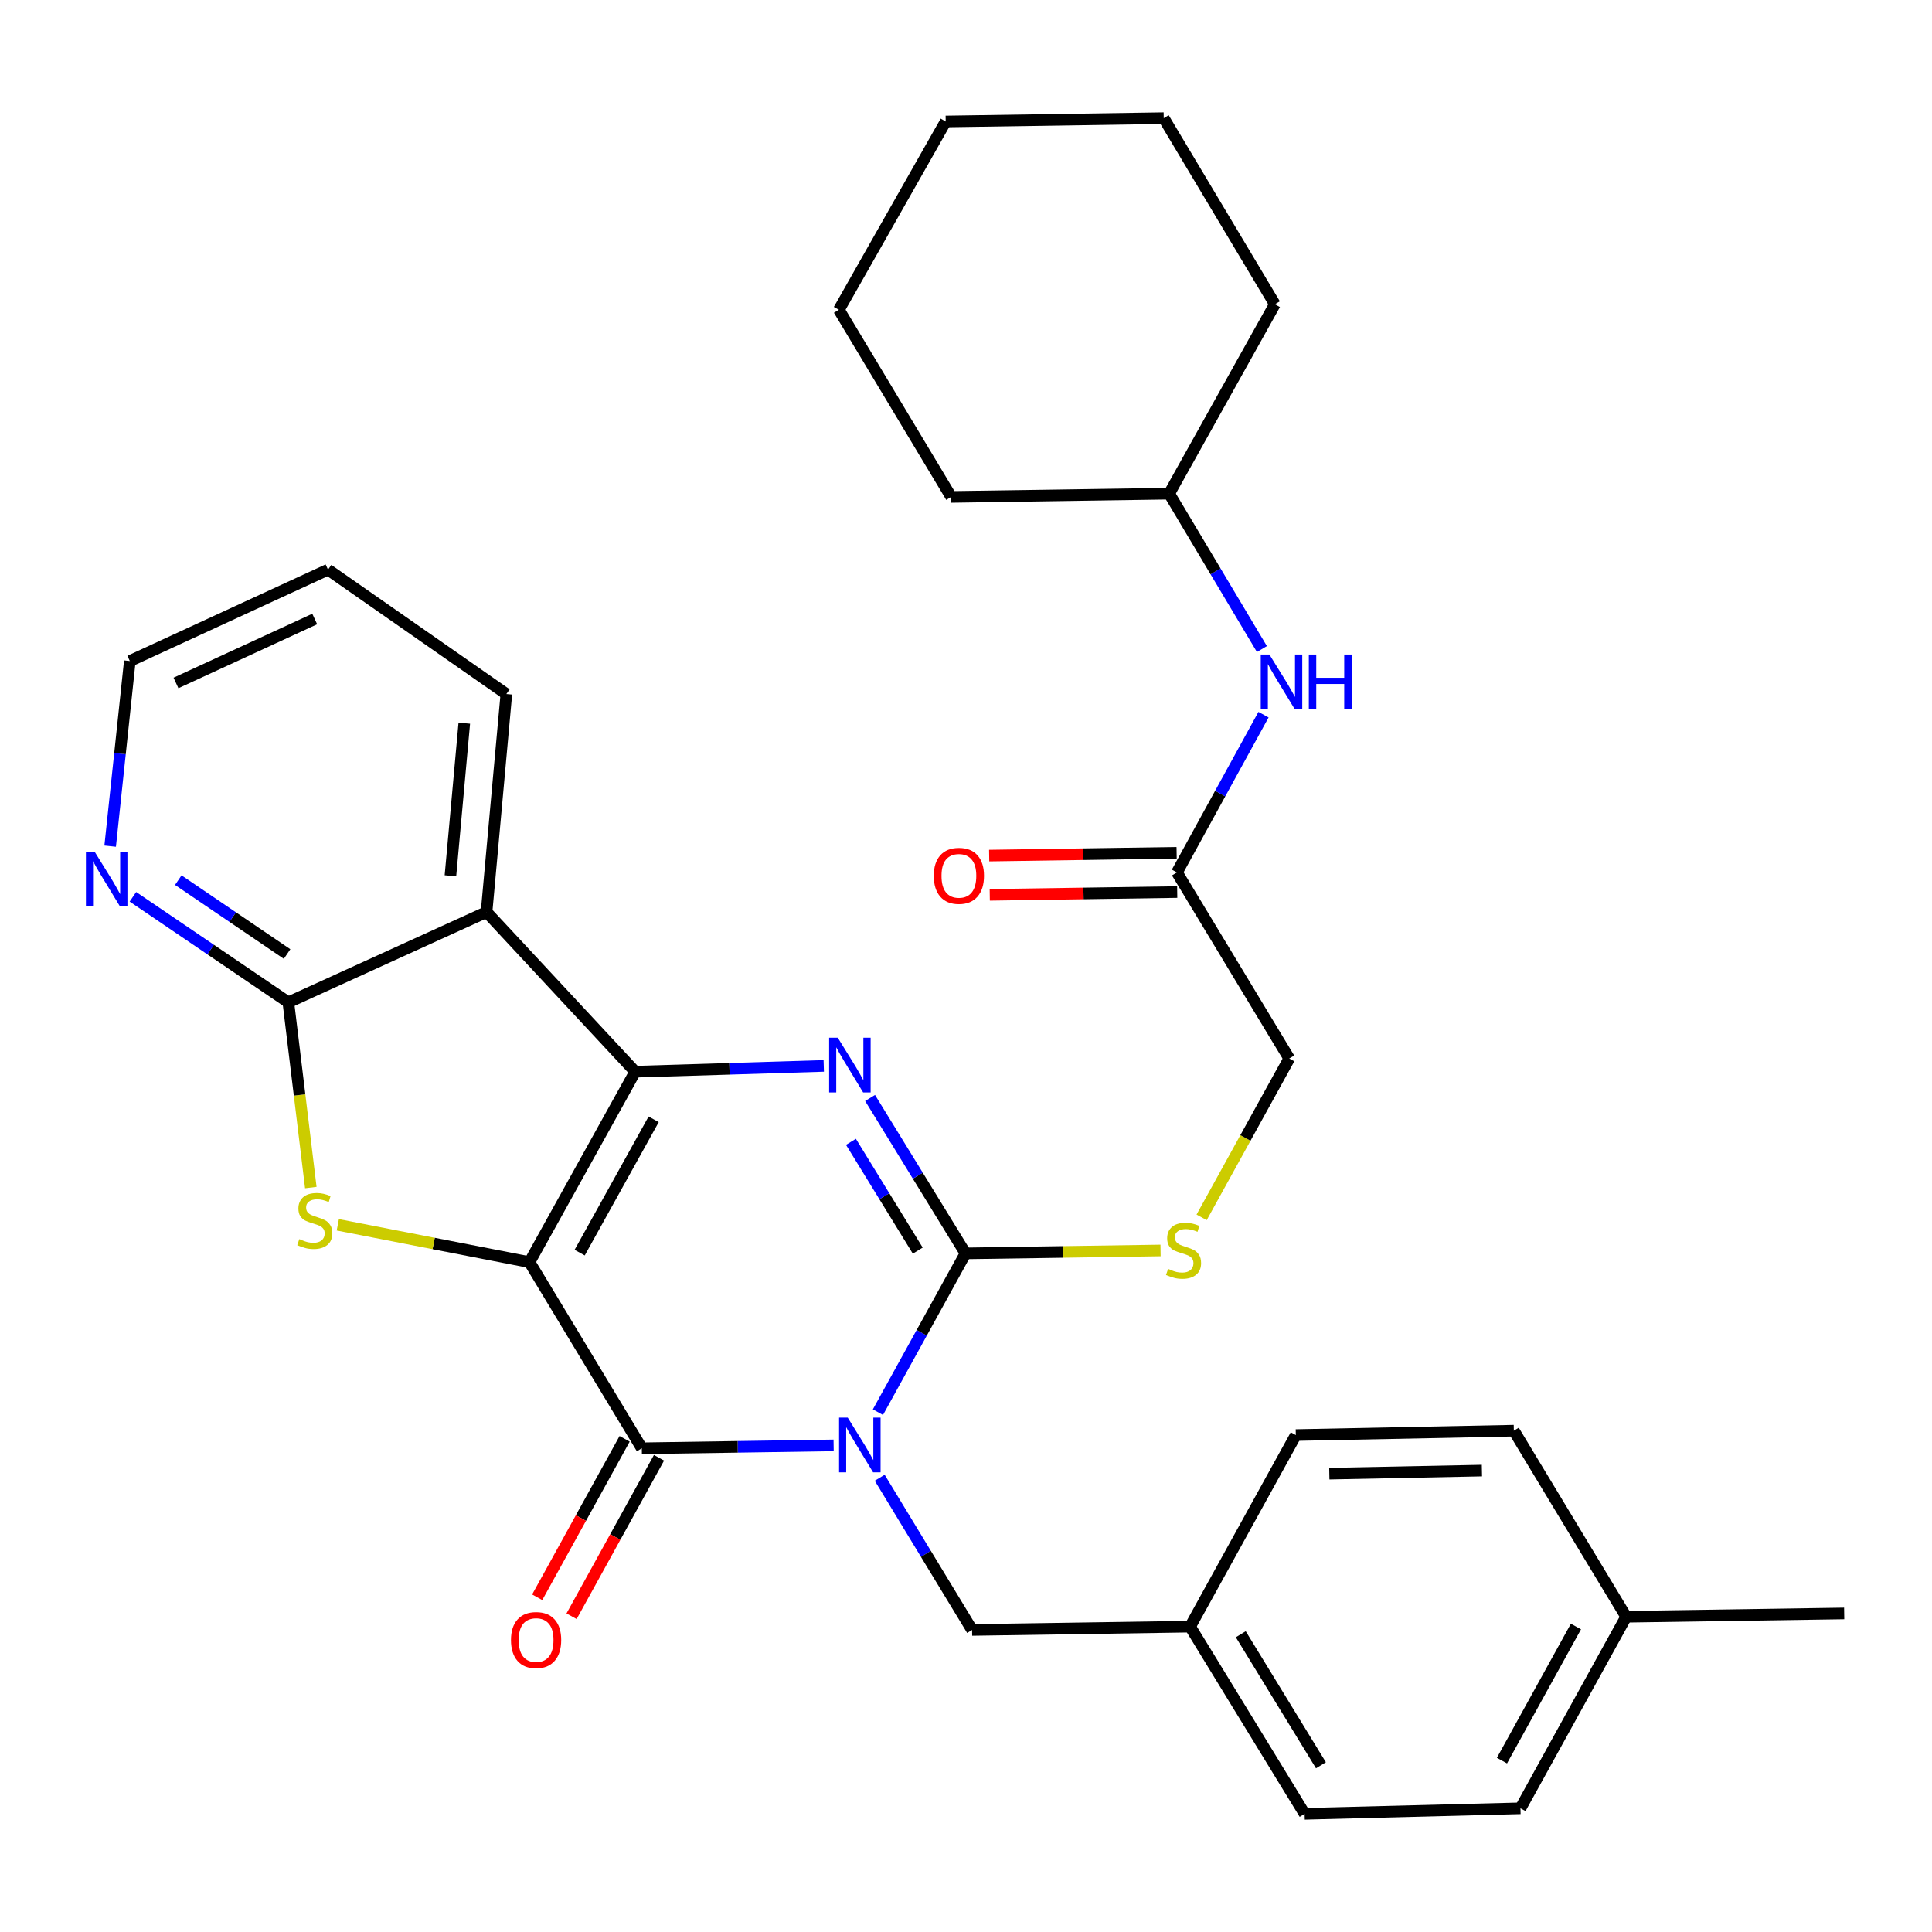 <?xml version='1.0' encoding='iso-8859-1'?>
<svg version='1.1' baseProfile='full'
              xmlns='http://www.w3.org/2000/svg'
                      xmlns:rdkit='http://www.rdkit.org/xml'
                      xmlns:xlink='http://www.w3.org/1999/xlink'
                  xml:space='preserve'
width='1000px' height='1000px' viewBox='0 0 1000 1000'>
<!-- END OF HEADER -->
<rect style='opacity:1.0;fill:#FFFFFF;stroke:none' width='1000' height='1000' x='0' y='0'> </rect>
<path class='bond-1' d='M 274.061,653.289 L 328.77,554.708' style='fill:none;fill-rule:evenodd;stroke:#000000;stroke-width:6px;stroke-linecap:butt;stroke-linejoin:miter;stroke-opacity:1' />
<path class='bond-1' d='M 300.032,648.361 L 338.328,579.354' style='fill:none;fill-rule:evenodd;stroke:#000000;stroke-width:6px;stroke-linecap:butt;stroke-linejoin:miter;stroke-opacity:1' />
<path class='bond-2' d='M 274.061,653.289 L 332.201,749.635' style='fill:none;fill-rule:evenodd;stroke:#000000;stroke-width:6px;stroke-linecap:butt;stroke-linejoin:miter;stroke-opacity:1' />
<path class='bond-5' d='M 274.061,653.289 L 224.451,643.625' style='fill:none;fill-rule:evenodd;stroke:#000000;stroke-width:6px;stroke-linecap:butt;stroke-linejoin:miter;stroke-opacity:1' />
<path class='bond-5' d='M 224.451,643.625 L 174.84,633.961' style='fill:none;fill-rule:evenodd;stroke:#CCCC00;stroke-width:6px;stroke-linecap:butt;stroke-linejoin:miter;stroke-opacity:1' />
<path class='bond-0' d='M 431.487,748.126 L 381.844,748.881' style='fill:none;fill-rule:evenodd;stroke:#0000FF;stroke-width:6px;stroke-linecap:butt;stroke-linejoin:miter;stroke-opacity:1' />
<path class='bond-0' d='M 381.844,748.881 L 332.201,749.635' style='fill:none;fill-rule:evenodd;stroke:#000000;stroke-width:6px;stroke-linecap:butt;stroke-linejoin:miter;stroke-opacity:1' />
<path class='bond-3' d='M 454.422,730.928 L 477.09,689.84' style='fill:none;fill-rule:evenodd;stroke:#0000FF;stroke-width:6px;stroke-linecap:butt;stroke-linejoin:miter;stroke-opacity:1' />
<path class='bond-3' d='M 477.09,689.84 L 499.757,648.752' style='fill:none;fill-rule:evenodd;stroke:#000000;stroke-width:6px;stroke-linecap:butt;stroke-linejoin:miter;stroke-opacity:1' />
<path class='bond-9' d='M 455.342,764.879 L 479.248,804.268' style='fill:none;fill-rule:evenodd;stroke:#0000FF;stroke-width:6px;stroke-linecap:butt;stroke-linejoin:miter;stroke-opacity:1' />
<path class='bond-9' d='M 479.248,804.268 L 503.154,843.656' style='fill:none;fill-rule:evenodd;stroke:#000000;stroke-width:6px;stroke-linecap:butt;stroke-linejoin:miter;stroke-opacity:1' />
<path class='bond-4' d='M 328.77,554.708 L 377.576,553.206' style='fill:none;fill-rule:evenodd;stroke:#000000;stroke-width:6px;stroke-linecap:butt;stroke-linejoin:miter;stroke-opacity:1' />
<path class='bond-4' d='M 377.576,553.206 L 426.382,551.704' style='fill:none;fill-rule:evenodd;stroke:#0000FF;stroke-width:6px;stroke-linecap:butt;stroke-linejoin:miter;stroke-opacity:1' />
<path class='bond-6' d='M 328.77,554.708 L 251.837,472.076' style='fill:none;fill-rule:evenodd;stroke:#000000;stroke-width:6px;stroke-linecap:butt;stroke-linejoin:miter;stroke-opacity:1' />
<path class='bond-12' d='M 323.307,744.728 L 300.679,785.736' style='fill:none;fill-rule:evenodd;stroke:#000000;stroke-width:6px;stroke-linecap:butt;stroke-linejoin:miter;stroke-opacity:1' />
<path class='bond-12' d='M 300.679,785.736 L 278.051,826.744' style='fill:none;fill-rule:evenodd;stroke:#FF0000;stroke-width:6px;stroke-linecap:butt;stroke-linejoin:miter;stroke-opacity:1' />
<path class='bond-12' d='M 341.095,754.543 L 318.467,795.551' style='fill:none;fill-rule:evenodd;stroke:#000000;stroke-width:6px;stroke-linecap:butt;stroke-linejoin:miter;stroke-opacity:1' />
<path class='bond-12' d='M 318.467,795.551 L 295.84,836.559' style='fill:none;fill-rule:evenodd;stroke:#FF0000;stroke-width:6px;stroke-linecap:butt;stroke-linejoin:miter;stroke-opacity:1' />
<path class='bond-8' d='M 499.757,648.752 L 550.23,647.995' style='fill:none;fill-rule:evenodd;stroke:#000000;stroke-width:6px;stroke-linecap:butt;stroke-linejoin:miter;stroke-opacity:1' />
<path class='bond-8' d='M 550.23,647.995 L 600.703,647.237' style='fill:none;fill-rule:evenodd;stroke:#CCCC00;stroke-width:6px;stroke-linecap:butt;stroke-linejoin:miter;stroke-opacity:1' />
<path class='bond-33' d='M 499.757,648.752 L 475.055,608.53' style='fill:none;fill-rule:evenodd;stroke:#000000;stroke-width:6px;stroke-linecap:butt;stroke-linejoin:miter;stroke-opacity:1' />
<path class='bond-33' d='M 475.055,608.53 L 450.354,568.308' style='fill:none;fill-rule:evenodd;stroke:#0000FF;stroke-width:6px;stroke-linecap:butt;stroke-linejoin:miter;stroke-opacity:1' />
<path class='bond-33' d='M 475.034,647.317 L 457.743,619.162' style='fill:none;fill-rule:evenodd;stroke:#000000;stroke-width:6px;stroke-linecap:butt;stroke-linejoin:miter;stroke-opacity:1' />
<path class='bond-33' d='M 457.743,619.162 L 440.452,591.006' style='fill:none;fill-rule:evenodd;stroke:#0000FF;stroke-width:6px;stroke-linecap:butt;stroke-linejoin:miter;stroke-opacity:1' />
<path class='bond-7' d='M 160.873,614.679 L 155.061,566.742' style='fill:none;fill-rule:evenodd;stroke:#CCCC00;stroke-width:6px;stroke-linecap:butt;stroke-linejoin:miter;stroke-opacity:1' />
<path class='bond-7' d='M 155.061,566.742 L 149.249,518.804' style='fill:none;fill-rule:evenodd;stroke:#000000;stroke-width:6px;stroke-linecap:butt;stroke-linejoin:miter;stroke-opacity:1' />
<path class='bond-17' d='M 251.837,472.076 L 262.086,359.228' style='fill:none;fill-rule:evenodd;stroke:#000000;stroke-width:6px;stroke-linecap:butt;stroke-linejoin:miter;stroke-opacity:1' />
<path class='bond-17' d='M 233.141,453.311 L 240.315,374.318' style='fill:none;fill-rule:evenodd;stroke:#000000;stroke-width:6px;stroke-linecap:butt;stroke-linejoin:miter;stroke-opacity:1' />
<path class='bond-32' d='M 251.837,472.076 L 149.249,518.804' style='fill:none;fill-rule:evenodd;stroke:#000000;stroke-width:6px;stroke-linecap:butt;stroke-linejoin:miter;stroke-opacity:1' />
<path class='bond-10' d='M 149.249,518.804 L 109.024,491.495' style='fill:none;fill-rule:evenodd;stroke:#000000;stroke-width:6px;stroke-linecap:butt;stroke-linejoin:miter;stroke-opacity:1' />
<path class='bond-10' d='M 109.024,491.495 L 68.799,464.185' style='fill:none;fill-rule:evenodd;stroke:#0000FF;stroke-width:6px;stroke-linecap:butt;stroke-linejoin:miter;stroke-opacity:1' />
<path class='bond-10' d='M 148.593,493.802 L 120.436,474.686' style='fill:none;fill-rule:evenodd;stroke:#000000;stroke-width:6px;stroke-linecap:butt;stroke-linejoin:miter;stroke-opacity:1' />
<path class='bond-10' d='M 120.436,474.686 L 92.278,455.569' style='fill:none;fill-rule:evenodd;stroke:#0000FF;stroke-width:6px;stroke-linecap:butt;stroke-linejoin:miter;stroke-opacity:1' />
<path class='bond-15' d='M 621.955,630.107 L 644.634,588.993' style='fill:none;fill-rule:evenodd;stroke:#CCCC00;stroke-width:6px;stroke-linecap:butt;stroke-linejoin:miter;stroke-opacity:1' />
<path class='bond-15' d='M 644.634,588.993 L 667.313,547.88' style='fill:none;fill-rule:evenodd;stroke:#000000;stroke-width:6px;stroke-linecap:butt;stroke-linejoin:miter;stroke-opacity:1' />
<path class='bond-16' d='M 503.154,843.656 L 616.002,841.941' style='fill:none;fill-rule:evenodd;stroke:#000000;stroke-width:6px;stroke-linecap:butt;stroke-linejoin:miter;stroke-opacity:1' />
<path class='bond-24' d='M 57.021,437.968 L 62.107,390.054' style='fill:none;fill-rule:evenodd;stroke:#0000FF;stroke-width:6px;stroke-linecap:butt;stroke-linejoin:miter;stroke-opacity:1' />
<path class='bond-24' d='M 62.107,390.054 L 67.193,342.14' style='fill:none;fill-rule:evenodd;stroke:#000000;stroke-width:6px;stroke-linecap:butt;stroke-linejoin:miter;stroke-opacity:1' />
<path class='bond-11' d='M 609.173,451.567 L 667.313,547.88' style='fill:none;fill-rule:evenodd;stroke:#000000;stroke-width:6px;stroke-linecap:butt;stroke-linejoin:miter;stroke-opacity:1' />
<path class='bond-13' d='M 609.173,451.567 L 631.582,410.741' style='fill:none;fill-rule:evenodd;stroke:#000000;stroke-width:6px;stroke-linecap:butt;stroke-linejoin:miter;stroke-opacity:1' />
<path class='bond-13' d='M 631.582,410.741 L 653.99,369.914' style='fill:none;fill-rule:evenodd;stroke:#0000FF;stroke-width:6px;stroke-linecap:butt;stroke-linejoin:miter;stroke-opacity:1' />
<path class='bond-14' d='M 609.022,441.41 L 560.509,442.133' style='fill:none;fill-rule:evenodd;stroke:#000000;stroke-width:6px;stroke-linecap:butt;stroke-linejoin:miter;stroke-opacity:1' />
<path class='bond-14' d='M 560.509,442.133 L 511.996,442.856' style='fill:none;fill-rule:evenodd;stroke:#FF0000;stroke-width:6px;stroke-linecap:butt;stroke-linejoin:miter;stroke-opacity:1' />
<path class='bond-14' d='M 609.325,461.725 L 560.812,462.448' style='fill:none;fill-rule:evenodd;stroke:#000000;stroke-width:6px;stroke-linecap:butt;stroke-linejoin:miter;stroke-opacity:1' />
<path class='bond-14' d='M 560.812,462.448 L 512.299,463.171' style='fill:none;fill-rule:evenodd;stroke:#FF0000;stroke-width:6px;stroke-linecap:butt;stroke-linejoin:miter;stroke-opacity:1' />
<path class='bond-19' d='M 653.164,335.945 L 629.165,295.728' style='fill:none;fill-rule:evenodd;stroke:#0000FF;stroke-width:6px;stroke-linecap:butt;stroke-linejoin:miter;stroke-opacity:1' />
<path class='bond-19' d='M 629.165,295.728 L 605.167,255.512' style='fill:none;fill-rule:evenodd;stroke:#000000;stroke-width:6px;stroke-linecap:butt;stroke-linejoin:miter;stroke-opacity:1' />
<path class='bond-20' d='M 616.002,841.941 L 670.71,742.795' style='fill:none;fill-rule:evenodd;stroke:#000000;stroke-width:6px;stroke-linecap:butt;stroke-linejoin:miter;stroke-opacity:1' />
<path class='bond-21' d='M 616.002,841.941 L 675.27,938.84' style='fill:none;fill-rule:evenodd;stroke:#000000;stroke-width:6px;stroke-linecap:butt;stroke-linejoin:miter;stroke-opacity:1' />
<path class='bond-21' d='M 642.224,845.875 L 683.712,913.704' style='fill:none;fill-rule:evenodd;stroke:#000000;stroke-width:6px;stroke-linecap:butt;stroke-linejoin:miter;stroke-opacity:1' />
<path class='bond-28' d='M 262.086,359.228 L 169.78,294.847' style='fill:none;fill-rule:evenodd;stroke:#000000;stroke-width:6px;stroke-linecap:butt;stroke-linejoin:miter;stroke-opacity:1' />
<path class='bond-18' d='M 841.698,836.828 L 786.989,935.973' style='fill:none;fill-rule:evenodd;stroke:#000000;stroke-width:6px;stroke-linecap:butt;stroke-linejoin:miter;stroke-opacity:1' />
<path class='bond-18' d='M 815.703,841.884 L 777.407,911.286' style='fill:none;fill-rule:evenodd;stroke:#000000;stroke-width:6px;stroke-linecap:butt;stroke-linejoin:miter;stroke-opacity:1' />
<path class='bond-25' d='M 841.698,836.828 L 954.545,835.112' style='fill:none;fill-rule:evenodd;stroke:#000000;stroke-width:6px;stroke-linecap:butt;stroke-linejoin:miter;stroke-opacity:1' />
<path class='bond-35' d='M 841.698,836.828 L 783.558,740.515' style='fill:none;fill-rule:evenodd;stroke:#000000;stroke-width:6px;stroke-linecap:butt;stroke-linejoin:miter;stroke-opacity:1' />
<path class='bond-26' d='M 605.167,255.512 L 492.341,257.205' style='fill:none;fill-rule:evenodd;stroke:#000000;stroke-width:6px;stroke-linecap:butt;stroke-linejoin:miter;stroke-opacity:1' />
<path class='bond-27' d='M 605.167,255.512 L 659.875,157.484' style='fill:none;fill-rule:evenodd;stroke:#000000;stroke-width:6px;stroke-linecap:butt;stroke-linejoin:miter;stroke-opacity:1' />
<path class='bond-23' d='M 670.71,742.795 L 783.558,740.515' style='fill:none;fill-rule:evenodd;stroke:#000000;stroke-width:6px;stroke-linecap:butt;stroke-linejoin:miter;stroke-opacity:1' />
<path class='bond-23' d='M 688.048,762.766 L 767.041,761.17' style='fill:none;fill-rule:evenodd;stroke:#000000;stroke-width:6px;stroke-linecap:butt;stroke-linejoin:miter;stroke-opacity:1' />
<path class='bond-22' d='M 675.27,938.84 L 786.989,935.973' style='fill:none;fill-rule:evenodd;stroke:#000000;stroke-width:6px;stroke-linecap:butt;stroke-linejoin:miter;stroke-opacity:1' />
<path class='bond-34' d='M 67.193,342.14 L 169.78,294.847' style='fill:none;fill-rule:evenodd;stroke:#000000;stroke-width:6px;stroke-linecap:butt;stroke-linejoin:miter;stroke-opacity:1' />
<path class='bond-34' d='M 91.086,353.496 L 162.898,320.391' style='fill:none;fill-rule:evenodd;stroke:#000000;stroke-width:6px;stroke-linecap:butt;stroke-linejoin:miter;stroke-opacity:1' />
<path class='bond-30' d='M 492.341,257.205 L 434.213,160.339' style='fill:none;fill-rule:evenodd;stroke:#000000;stroke-width:6px;stroke-linecap:butt;stroke-linejoin:miter;stroke-opacity:1' />
<path class='bond-29' d='M 659.875,157.484 L 602.345,61.16' style='fill:none;fill-rule:evenodd;stroke:#000000;stroke-width:6px;stroke-linecap:butt;stroke-linejoin:miter;stroke-opacity:1' />
<path class='bond-31' d='M 602.345,61.16 L 489.497,62.876' style='fill:none;fill-rule:evenodd;stroke:#000000;stroke-width:6px;stroke-linecap:butt;stroke-linejoin:miter;stroke-opacity:1' />
<path class='bond-36' d='M 434.213,160.339 L 489.497,62.876' style='fill:none;fill-rule:evenodd;stroke:#000000;stroke-width:6px;stroke-linecap:butt;stroke-linejoin:miter;stroke-opacity:1' />
<path  class='atom-1' d='M 438.789 733.76
L 448.069 748.76
Q 448.989 750.24, 450.469 752.92
Q 451.949 755.6, 452.029 755.76
L 452.029 733.76
L 455.789 733.76
L 455.789 762.08
L 451.909 762.08
L 441.949 745.68
Q 440.789 743.76, 439.549 741.56
Q 438.349 739.36, 437.989 738.68
L 437.989 762.08
L 434.309 762.08
L 434.309 733.76
L 438.789 733.76
' fill='#0000FF'/>
<path  class='atom-5' d='M 433.642 537.128
L 442.922 552.128
Q 443.842 553.608, 445.322 556.288
Q 446.802 558.968, 446.882 559.128
L 446.882 537.128
L 450.642 537.128
L 450.642 565.448
L 446.762 565.448
L 436.802 549.048
Q 435.642 547.128, 434.402 544.928
Q 433.202 542.728, 432.842 542.048
L 432.842 565.448
L 429.162 565.448
L 429.162 537.128
L 433.642 537.128
' fill='#0000FF'/>
<path  class='atom-6' d='M 154.929 641.361
Q 155.249 641.481, 156.569 642.041
Q 157.889 642.601, 159.329 642.961
Q 160.809 643.281, 162.249 643.281
Q 164.929 643.281, 166.489 642.001
Q 168.049 640.681, 168.049 638.401
Q 168.049 636.841, 167.249 635.881
Q 166.489 634.921, 165.289 634.401
Q 164.089 633.881, 162.089 633.281
Q 159.569 632.521, 158.049 631.801
Q 156.569 631.081, 155.489 629.561
Q 154.449 628.041, 154.449 625.481
Q 154.449 621.921, 156.849 619.721
Q 159.289 617.521, 164.089 617.521
Q 167.369 617.521, 171.089 619.081
L 170.169 622.161
Q 166.769 620.761, 164.209 620.761
Q 161.449 620.761, 159.929 621.921
Q 158.409 623.041, 158.449 625.001
Q 158.449 626.521, 159.209 627.441
Q 160.009 628.361, 161.129 628.881
Q 162.289 629.401, 164.209 630.001
Q 166.769 630.801, 168.289 631.601
Q 169.809 632.401, 170.889 634.041
Q 172.009 635.641, 172.009 638.401
Q 172.009 642.321, 169.369 644.441
Q 166.769 646.521, 162.409 646.521
Q 159.889 646.521, 157.969 645.961
Q 156.089 645.441, 153.849 644.521
L 154.929 641.361
' fill='#CCCC00'/>
<path  class='atom-9' d='M 604.605 656.779
Q 604.925 656.899, 606.245 657.459
Q 607.565 658.019, 609.005 658.379
Q 610.485 658.699, 611.925 658.699
Q 614.605 658.699, 616.165 657.419
Q 617.725 656.099, 617.725 653.819
Q 617.725 652.259, 616.925 651.299
Q 616.165 650.339, 614.965 649.819
Q 613.765 649.299, 611.765 648.699
Q 609.245 647.939, 607.725 647.219
Q 606.245 646.499, 605.165 644.979
Q 604.125 643.459, 604.125 640.899
Q 604.125 637.339, 606.525 635.139
Q 608.965 632.939, 613.765 632.939
Q 617.045 632.939, 620.765 634.499
L 619.845 637.579
Q 616.445 636.179, 613.885 636.179
Q 611.125 636.179, 609.605 637.339
Q 608.085 638.459, 608.125 640.419
Q 608.125 641.939, 608.885 642.859
Q 609.685 643.779, 610.805 644.299
Q 611.965 644.819, 613.885 645.419
Q 616.445 646.219, 617.965 647.019
Q 619.485 647.819, 620.565 649.459
Q 621.685 651.059, 621.685 653.819
Q 621.685 657.739, 619.045 659.859
Q 616.445 661.939, 612.085 661.939
Q 609.565 661.939, 607.645 661.379
Q 605.765 660.859, 603.525 659.939
L 604.605 656.779
' fill='#CCCC00'/>
<path  class='atom-11' d='M 48.957 440.805
L 58.237 455.805
Q 59.157 457.285, 60.637 459.965
Q 62.117 462.645, 62.197 462.805
L 62.197 440.805
L 65.957 440.805
L 65.957 469.125
L 62.077 469.125
L 52.117 452.725
Q 50.957 450.805, 49.717 448.605
Q 48.517 446.405, 48.157 445.725
L 48.157 469.125
L 44.477 469.125
L 44.477 440.805
L 48.957 440.805
' fill='#0000FF'/>
<path  class='atom-13' d='M 264.481 848.883
Q 264.481 842.083, 267.841 838.283
Q 271.201 834.483, 277.481 834.483
Q 283.761 834.483, 287.121 838.283
Q 290.481 842.083, 290.481 848.883
Q 290.481 855.763, 287.081 859.683
Q 283.681 863.563, 277.481 863.563
Q 271.241 863.563, 267.841 859.683
Q 264.481 855.803, 264.481 848.883
M 277.481 860.363
Q 281.801 860.363, 284.121 857.483
Q 286.481 854.563, 286.481 848.883
Q 286.481 843.323, 284.121 840.523
Q 281.801 837.683, 277.481 837.683
Q 273.161 837.683, 270.801 840.483
Q 268.481 843.283, 268.481 848.883
Q 268.481 854.603, 270.801 857.483
Q 273.161 860.363, 277.481 860.363
' fill='#FF0000'/>
<path  class='atom-14' d='M 657.046 338.781
L 666.326 353.781
Q 667.246 355.261, 668.726 357.941
Q 670.206 360.621, 670.286 360.781
L 670.286 338.781
L 674.046 338.781
L 674.046 367.101
L 670.166 367.101
L 660.206 350.701
Q 659.046 348.781, 657.806 346.581
Q 656.606 344.381, 656.246 343.701
L 656.246 367.101
L 652.566 367.101
L 652.566 338.781
L 657.046 338.781
' fill='#0000FF'/>
<path  class='atom-14' d='M 677.446 338.781
L 681.286 338.781
L 681.286 350.821
L 695.766 350.821
L 695.766 338.781
L 699.606 338.781
L 699.606 367.101
L 695.766 367.101
L 695.766 354.021
L 681.286 354.021
L 681.286 367.101
L 677.446 367.101
L 677.446 338.781
' fill='#0000FF'/>
<path  class='atom-15' d='M 483.326 453.329
Q 483.326 446.529, 486.686 442.729
Q 490.046 438.929, 496.326 438.929
Q 502.606 438.929, 505.966 442.729
Q 509.326 446.529, 509.326 453.329
Q 509.326 460.209, 505.926 464.129
Q 502.526 468.009, 496.326 468.009
Q 490.086 468.009, 486.686 464.129
Q 483.326 460.249, 483.326 453.329
M 496.326 464.809
Q 500.646 464.809, 502.966 461.929
Q 505.326 459.009, 505.326 453.329
Q 505.326 447.769, 502.966 444.969
Q 500.646 442.129, 496.326 442.129
Q 492.006 442.129, 489.646 444.929
Q 487.326 447.729, 487.326 453.329
Q 487.326 459.049, 489.646 461.929
Q 492.006 464.809, 496.326 464.809
' fill='#FF0000'/>
</svg>
